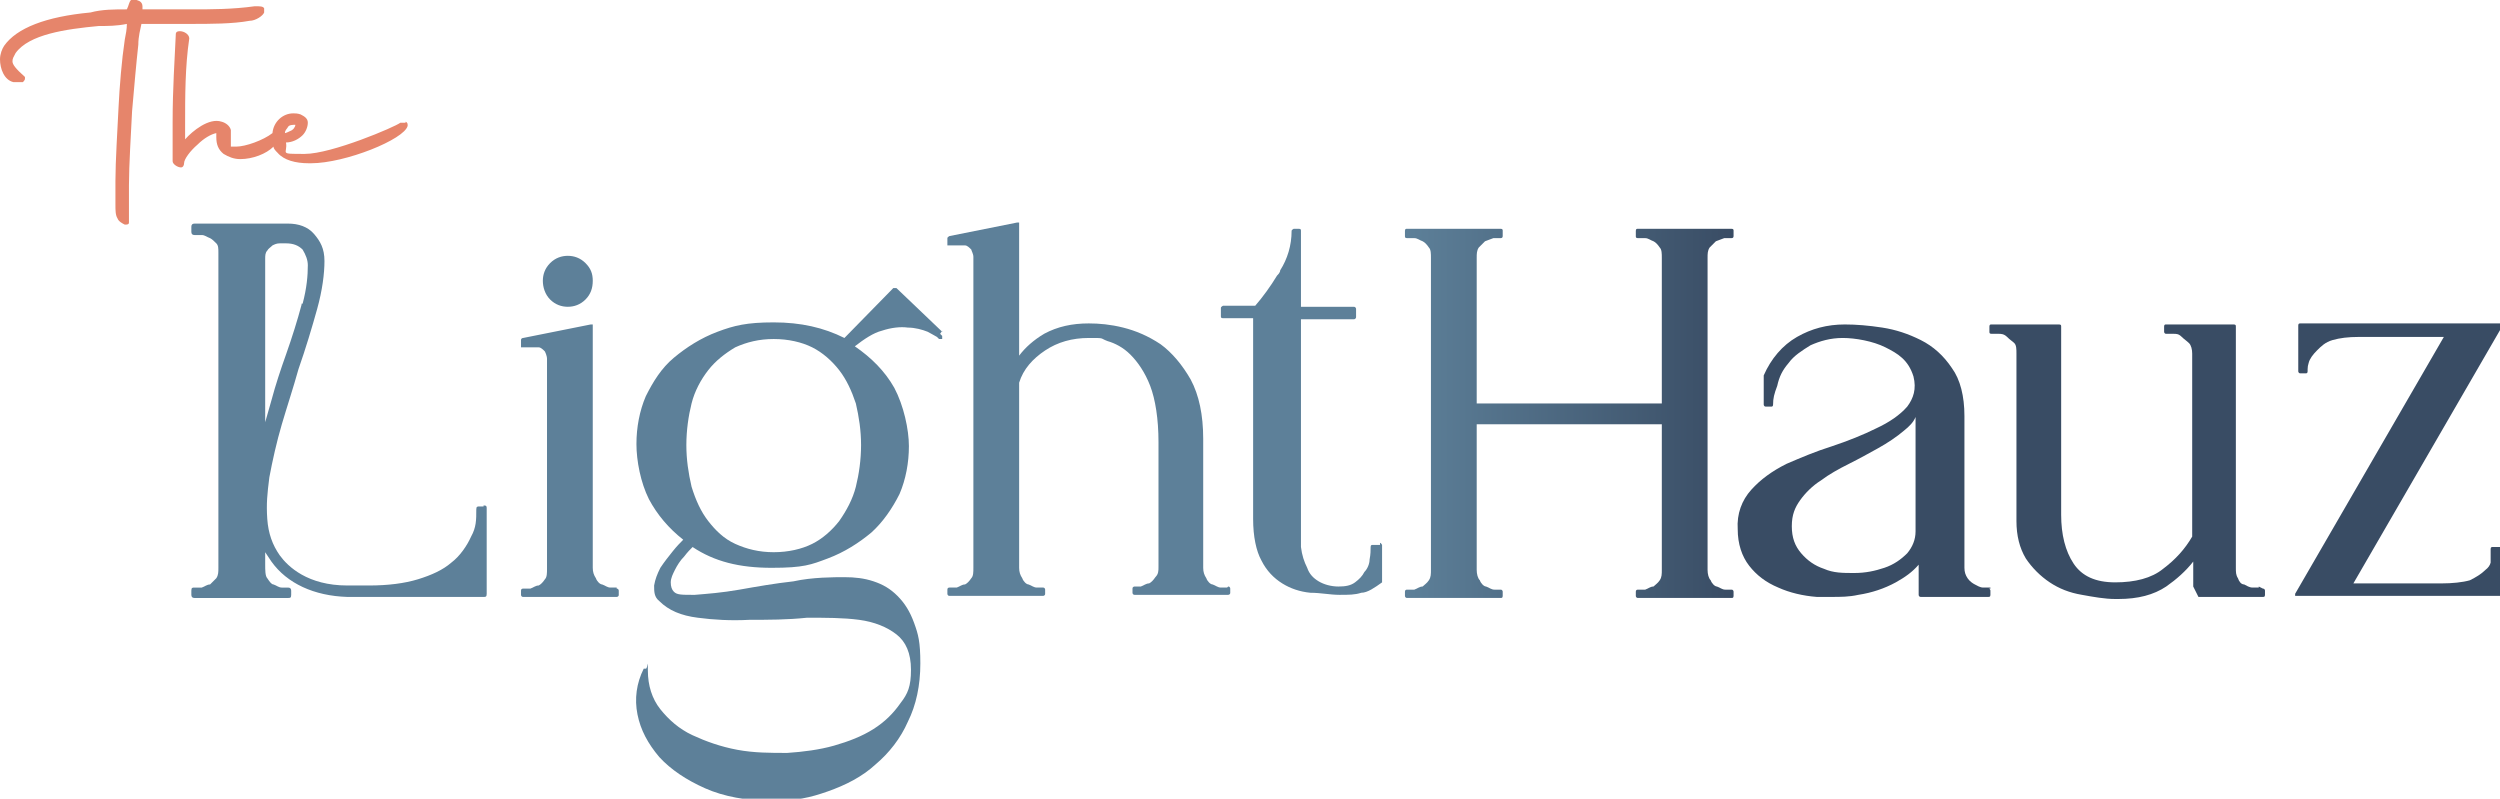 <?xml version="1.0" encoding="UTF-8"?>
<svg id="Layer_1" xmlns="http://www.w3.org/2000/svg" xmlns:xlink="http://www.w3.org/1999/xlink" version="1.1" viewBox="0 0 240.4 76.8">
  <!-- Generator: Adobe Illustrator 29.1.0, SVG Export Plug-In . SVG Version: 2.1.0 Build 142)  -->
  <defs>
    <style>
      .st0 {
        fill: #e6856b;
      }

      .st1 {
        fill: url(#linear-gradient);
      }

      .st2 {
        fill: #5d8099;
      }

      .st3 {
        fill: #394c64;
      }
    </style>
    <linearGradient id="linear-gradient" x1="135.2" y1="38.3" x2="166.7" y2="38.3" gradientTransform="translate(0 78) scale(1 -1)" gradientUnits="userSpaceOnUse">
      <stop offset="0" stop-color="#5d8099"/>
      <stop offset="1" stop-color="#394c64"/>
    </linearGradient>
  </defs>
  <g>
    <path class="st2" d="M46.5,48.7h-.4c-.2,0-.3,0-.3.3,0,1,0,1.7-.5,2.6-.4.9-1.1,1.9-1.9,2.5-.8.7-1.9,1.2-3.2,1.6-1.3.4-2.9.6-4.7.6h-2.1c-3.8,0-5.7-1.8-6.5-2.9-.7-1-1.1-2.1-1.2-3.5-.1-1.5,0-2.4.2-4,.3-1.6.7-3.4,1.2-5.1.5-1.7,1.1-3.5,1.6-5.3.7-2,1.3-4,1.8-5.8s.7-3.4.7-4.6-.4-1.9-1-2.6-1.5-1-2.5-1h-9c-.2,0-.3.1-.3.3v.5c0,.2.1.3.3.3h.7c.3,0,.5.2.8.3.2.1.4.3.6.5s.2.5.2.9v30.3c0,.4,0,.7-.2,1-.2.2-.4.4-.6.6-.3,0-.5.2-.8.3h-.7c-.2,0-.3,0-.3.3v.4c0,.2.1.3.3.3h9c.2,0,.3,0,.3-.3v-.4c0-.2-.1-.3-.3-.3h-.6c-.3,0-.5-.2-.8-.3-.2,0-.4-.3-.6-.6-.2-.2-.2-.8-.2-1.3v-1.2c.2.3.4.6.6.9,1.5,2.1,4.1,3.3,7.3,3.4h13.1c.2,0,.3,0,.3-.3v-8.2c0-.2,0-.3-.3-.3h0ZM29,29.3c-.4,1.5-.9,3.1-1.5,4.8-.5,1.4-1,2.9-1.4,4.4-.2.7-.4,1.4-.6,2.1v-15.7c0-.3,0-.6.2-.8.1-.2.3-.3.5-.5.2-.1.4-.2.7-.2h.6c.7,0,1.2.2,1.6.6.3.5.5,1,.5,1.5h0c0,1-.1,2.2-.5,3.7h-.1Z"/>
    <path class="st2" d="M59.3,56.5h-.6c-.3,0-.5-.2-.8-.3-.2,0-.5-.3-.6-.6-.2-.3-.3-.6-.3-1v-23.4h-.2l-6.5,1.3c0,0-.2,0-.2.2v.7h1.7c.2,0,.4.2.6.4,0,0,.2.4.2.7v20.2c0,.4,0,.8-.2,1-.2.3-.4.5-.6.6-.3,0-.5.2-.8.3h-.7q-.2,0-.2.2v.4c0,0,0,.2.2.2h9c0,0,.2,0,.2-.2v-.4c0,0,0-.2-.2-.2h0Z"/>
    <path class="st2" d="M54.6,29.5c.6,0,1.2-.2,1.7-.7s.7-1.1.7-1.8-.2-1.2-.7-1.7-1.1-.7-1.7-.7-1.2.2-1.7.7-.7,1.1-.7,1.7.2,1.3.7,1.8,1.1.7,1.7.7Z"/>
    <path class="st2" d="M90.6,31.9l-4.4-4.2h-.3l-4.7,4.8c-2-1-4.2-1.5-6.8-1.5s-3.8.3-5.4.9-3,1.5-4.2,2.5c-1.2,1-2,2.3-2.7,3.7-.6,1.4-.9,3-.9,4.6s.4,3.7,1.2,5.3c.8,1.5,1.9,2.8,3.3,3.9-.3.3-.6.6-1,1.1s-.8,1-1.2,1.6c-.3.6-.5,1.1-.6,1.7,0,.6,0,1.1.5,1.5.9.9,2.1,1.4,3.7,1.6,1.5.2,3.2.3,5,.2,1.8,0,3.6,0,5.5-.2,1.8,0,3.5,0,5,.2s2.7.7,3.6,1.4,1.4,1.8,1.4,3.4-.3,2.3-1,3.2c-.7,1-1.5,1.8-2.6,2.5s-2.4,1.2-3.8,1.6-3,.6-4.5.7c-1.6,0-3.2,0-4.8-.3-1.6-.3-3-.8-4.3-1.4s-2.3-1.5-3.1-2.5c-.8-1-1.2-2.3-1.2-3.7s0-.2-.2-.2c0,0-.2,0-.2,0-.7,1.4-.9,2.9-.6,4.4.3,1.5,1,2.8,2.1,4.1,1.1,1.2,2.6,2.2,4.4,3,1.8.8,4,1.2,6.4,1.2s3.7-.3,5.4-.9c1.7-.6,3.3-1.4,4.6-2.6,1.3-1.1,2.4-2.5,3.1-4.1.8-1.6,1.2-3.5,1.2-5.6s-.2-2.8-.6-3.9c-.4-1.1-.9-1.9-1.6-2.6s-1.4-1.1-2.3-1.4c-.9-.3-1.8-.4-2.8-.4s-3.1,0-4.9.4c-1.8.2-3.5.5-5.2.8s-3.1.4-4.3.5c-1.3,0-1.7,0-2-.3-.2-.2-.3-.5-.3-.9s.2-.8.4-1.2c.2-.4.5-.9.9-1.3.3-.4.6-.7.8-.9,2.1,1.4,4.5,2,7.6,2s3.8-.3,5.4-.9c1.6-.6,3-1.5,4.2-2.5,1.1-1,2-2.3,2.7-3.7.6-1.4.9-3,.9-4.6s-.5-3.9-1.4-5.6c-.9-1.6-2.2-2.9-3.8-4,.9-.7,1.8-1.3,2.6-1.5.9-.3,1.8-.4,2.5-.3.7,0,1.4.2,1.9.4.4.2.7.4.9.5l.2.2h.3v-.3s0,0-.2-.2l.2-.3ZM74.4,53.1c-1.4,0-2.6-.3-3.7-.8s-1.9-1.3-2.6-2.2-1.2-2-1.6-3.3c-.3-1.3-.5-2.6-.5-4s.2-2.8.5-4,.9-2.3,1.6-3.2,1.6-1.6,2.6-2.2c1.1-.5,2.3-.8,3.7-.8s2.7.3,3.7.8,1.9,1.3,2.6,2.2,1.2,2,1.6,3.2c.3,1.3.5,2.6.5,4s-.2,2.8-.5,4-.9,2.3-1.6,3.3c-.7.9-1.6,1.7-2.6,2.2s-2.3.8-3.7.8Z"/>
    <path class="st2" d="M118,56.5h-.6c-.3,0-.5-.2-.8-.3-.2,0-.5-.3-.6-.6-.2-.3-.3-.6-.3-1v-12.4c0-2.3-.4-4.2-1.2-5.7-.8-1.4-1.8-2.6-2.9-3.4-1.2-.8-2.4-1.3-3.6-1.6-1.2-.3-2.3-.4-3.3-.4-1.6,0-3,.3-4.3,1-1,.6-1.8,1.3-2.4,2.1v-12.8h-.2l-6.5,1.3c0,0-.2.1-.2.2v.7h1.7c.2,0,.4.2.6.4,0,.1.2.4.2.7v29.9c0,.4,0,.8-.2,1-.2.3-.4.5-.6.6-.3,0-.5.2-.8.3h-.7q-.2,0-.2.2v.4c0,0,0,.2.2.2h9c0,0,.2,0,.2-.2v-.4c0,0,0-.2-.2-.2h-.6c-.3,0-.5-.2-.8-.3-.2,0-.5-.3-.6-.6-.2-.3-.3-.6-.3-1v-17.8c.4-1.3,1.3-2.3,2.5-3.1s2.6-1.2,4.2-1.2,1,0,1.8.3c.7.2,1.5.6,2.2,1.3s1.4,1.7,1.9,3,.8,3.2.8,5.4v12c0,.4,0,.7-.3,1-.2.3-.4.5-.6.6-.3,0-.5.2-.8.3h-.6c0,0-.2,0-.2.2v.4c0,0,0,.2.2.2h9c0,0,.2,0,.2-.2v-.4c0,0,0-.2-.2-.2h0Z"/>
    <path class="st2" d="M132.5,52.4h-.5c-.1,0-.2,0-.2.2,0,.3,0,.7-.1,1.2,0,.4-.2.9-.5,1.2-.2.4-.5.7-.9,1s-.9.4-1.6.4-1.4-.2-1.9-.5-.9-.7-1.1-1.3c-.3-.6-.5-1.2-.6-2,0-.8,0-1.7,0-2.6v-19.3h5.1c.1,0,.2-.1.2-.2v-.8c0-.1-.1-.2-.2-.2h-5.1v-7.3c0-.1,0-.2-.2-.2h-.5c0,0-.2.1-.2.2,0,1.4-.4,2.7-1.1,3.8,0,.2-.2.4-.3.5-.6,1-1.4,2.1-2.1,2.9h-3.1c0,0-.2.1-.2.2v.8c0,.1,0,.2.2.2h2.9v19.3c0,1.7.3,3.1.8,4,.5,1,1.2,1.7,2,2.2s1.7.8,2.7.9c1,0,1.9.2,2.8.2s1.5,0,2.1-.2c.6,0,1.3-.5,2-1v-3.6c0,0-.1-.2-.2-.2v.2Z"/>
  </g>
  <g>
    <path class="st3" d="M191.4,56.5h-.7c-.3,0-.6-.2-.8-.3s-.5-.3-.7-.6-.3-.6-.3-1v-14.6c0-1.9-.4-3.5-1.2-4.6-.8-1.2-1.8-2.1-3-2.7-1.2-.6-2.4-1-3.7-1.2s-2.5-.3-3.6-.3c-1.7,0-3.2.4-4.6,1.2-1.4.8-2.5,2.1-3.2,3.7h0v2.8c0,0,0,.2.2.2h.5c.1,0,.2,0,.2-.2,0-.6.1-1,.4-1.8h0c.2-.9.5-1.5,1.1-2.2.5-.7,1.3-1.2,2.1-1.7.9-.4,1.9-.7,3.1-.7s2.9.3,4.1.9c1.2.6,2.2,1.2,2.7,2.8.3,1.2,0,2.1-.6,2.9-.7.8-1.7,1.5-3,2.1-1.2.6-2.7,1.2-4.2,1.7-1.6.5-3,1.1-4.4,1.7-1.4.7-2.5,1.5-3.4,2.5s-1.4,2.3-1.3,3.8c0,1.4.4,2.6,1.1,3.5.7.9,1.6,1.6,2.8,2.1,1.1.5,2.4.8,3.7.9h1.4c.9,0,1.7,0,2.6-.2,1.3-.2,2.5-.6,3.6-1.2.9-.5,1.6-1,2.2-1.7v2.9c0,0,0,.2.2.2h6.5c.1,0,.2,0,.2-.2v-.4c0,0,0-.2-.2-.2h.2ZM184.2,40.1v11c0,.8-.3,1.5-.8,2.1-.6.6-1.3,1.1-2.2,1.4-.9.3-1.8.5-2.9.5s-2,0-2.9-.4c-.9-.3-1.6-.8-2.2-1.5-.6-.7-.9-1.5-.9-2.6s.3-1.8.8-2.5,1.2-1.4,2-1.9c.8-.6,1.7-1.1,2.7-1.6s1.9-1,2.8-1.5c.9-.5,1.8-1.1,2.5-1.7.5-.4.9-.8,1.1-1.3h0Z"/>
    <path class="st3" d="M217.2,56.5h-.6c-.3,0-.6-.2-.8-.3-.3,0-.5-.3-.6-.6-.2-.3-.2-.6-.2-1v-23.2c0-.1,0-.2-.2-.2h-6.5c-.1,0-.2,0-.2.2v.5c0,0,0,.2.2.2h.7c.3,0,.5,0,.8.3.2.2.5.4.7.6.2.2.3.6.3,1v17.6c-.7,1.2-1.6,2.2-2.8,3.1-1.1.9-2.7,1.3-4.6,1.3s-3.2-.6-4-1.8-1.2-2.8-1.2-4.7v-18.1c0-.1,0-.2-.2-.2h-6.5c-.1,0-.2,0-.2.2v.5c0,.1,0,.2.2.2h.7c.2,0,.5,0,.8.3s.5.4.7.6c.2.2.2.6.2,1v16.1c0,1.4.3,2.6.9,3.6.6.9,1.4,1.7,2.3,2.3.9.6,1.9,1,3.1,1.2,1.1.2,2.2.4,3.2.4h.3c1.9,0,3.4-.4,4.6-1.2,1-.7,1.9-1.5,2.6-2.4v2.4h0l.5,1s.1,0,.2,0h6c.1,0,.2,0,.2-.2v-.4c0,0,0-.2-.2-.2l-.4-.2Z"/>
    <path class="st3" d="M240.2,52.6h-.5c-.1,0-.2,0-.2.2v1.3q-.1.4-.5.7h0c-.4.4-.9.7-1.5,1-.7.2-1.7.3-2.7.3h-8.5l14.3-24.7v-.2s-.1-.1-.2-.1h-19.2c-.1,0-.2,0-.2.2v4.4c0,0,0,.2.2.2h.5c.1,0,.2,0,.2-.2v-.2q0-.3.1-.6c.1-.4.4-.8.8-1.2h0c.4-.4.8-.8,1.5-1s1.5-.3,2.5-.3h8.2l-14.3,24.7v.2s.1,0,.2,0h19.5c.1,0,.2,0,.2-.2v-4.3c0,0,0-.2-.2-.2h-.2Z"/>
  </g>
  <path class="st1" d="M164.4,23.8c.2-.2.4-.4.6-.6.3-.1.5-.2.8-.3h.7q.2,0,.2-.2v-.5c0-.1,0-.2-.2-.2h-9c-.1,0-.2,0-.2.2v.5c0,.1,0,.2.2.2h.7c.3,0,.5.2.8.3.2.1.4.3.6.6.2.2.2.6.2,1v14h-17.8v-14c0-.4,0-.7.2-1,.2-.2.4-.4.6-.6.3-.1.5-.2.8-.3h.7q.2,0,.2-.2v-.5c0-.1,0-.2-.2-.2h-9c-.1,0-.2,0-.2.2v.5c0,.1,0,.2.2.2h.7c.3,0,.5.2.8.3.2.1.4.3.6.6.2.2.2.6.2,1v30c0,.4,0,.7-.2,1s-.4.4-.6.6c-.3,0-.5.2-.8.3h-.7q-.2,0-.2.2v.4c0,0,0,.2.2.2h9c.1,0,.2,0,.2-.2v-.4c0,0,0-.2-.2-.2h-.6c-.3,0-.5-.2-.8-.3-.2,0-.5-.3-.6-.6-.2-.2-.3-.6-.3-1v-14h17.8v14c0,.4,0,.7-.2,1s-.4.4-.6.6c-.3,0-.5.2-.8.3h-.7q-.2,0-.2.2v.4c0,0,0,.2.2.2h9c.1,0,.2,0,.2-.2v-.4c0,0,0-.2-.2-.2h-.6c-.3,0-.5-.2-.8-.3-.2,0-.5-.3-.6-.6-.2-.2-.3-.6-.3-1v-30c0-.4,0-.7.2-1h0Z"/>
  <g>
    <path class="st0" d="M18.3,2.3c1.9,0,4.1,0,5.7-.3.6,0,1.3-.5,1.4-.8v-.4c-.1-.2-.4-.2-.9-.2-2.1.3-4.3.3-5.9.3h-4.9v-.3c0-.2-.1-.4-.3-.5C13.1,0,12.8-.2,12.6,0h0c-.2.2-.2.5-.4.9-1.2,0-2.4,0-3.5.3C4.4,1.6,1.6,2.7.4,4.4c-.2.3-.4.8-.4,1.3,0,.9.4,2,1.3,2.2.6,0,.8,0,.9,0,0,0,.2-.2.2-.3v-.2c-.9-.8-1.2-1.2-1.2-1.5s.1-.4.3-.8c1.3-1.8,4.8-2.3,8-2.6.9,0,1.7,0,2.7-.2,0,.5-.1,1-.2,1.5-.3,2-.5,4.5-.6,6.5-.1,2.1-.3,5.2-.3,7.1v2.3c0,.5,0,1,.2,1.3h0c.1.3.5.5.7.6h0c.2,0,.4,0,.4-.2v-.3h0v-1.1c0-.8,0,0,0,0v-2.2c0-1.9.2-5,.3-7.1.2-2.3.4-4.6.6-6.4,0-.8.2-1.5.3-2h4.9-.2Z"/>
    <path class="st0" d="M39,11.8h-.5c-.5.4-6.6,3-9.2,3s-1.6,0-1.8-1.1c.6,0,1.2-.3,1.6-.7.3-.3.5-.8.5-1.2s-.3-.6-.7-.8h0c-.3-.1-.5-.1-.7-.1-1,0-1.9.8-2,1.9-.9.7-2.6,1.3-3.5,1.3s-.3,0-.5,0v-1.6h0c-.1-.4-.5-.7-.9-.8-1.2-.4-2.8.9-3.5,1.7v-1.3c0-2.9,0-5.7.4-8.4h0c0-.4-.5-.7-.9-.7s-.4.2-.4.4c-.1,2.3-.3,5.1-.3,8.3v3.8c0,.3.5.6.8.6s0,0,0,0c.2,0,.3-.2.3-.4,0-.4.6-1.2,1.3-1.8.6-.6,1.3-1,1.8-1.1v.4c0,.7.2,1.2.7,1.6h0c.5.3,1,.5,1.6.5,1.2,0,2.5-.5,3.2-1.2,0,.2.2.4.4.6.6.7,1.7,1,3,1s.1,0,.2,0c3.3,0,9-2.3,9.3-3.6,0-.2,0-.3-.2-.4h0ZM27.4,12.8c0-.3.2-.4.3-.6s.5-.2.7-.2c0,.2-.2.5-.5.6,0,0-.4.2-.5.2Z"/>
  </g>
</svg>